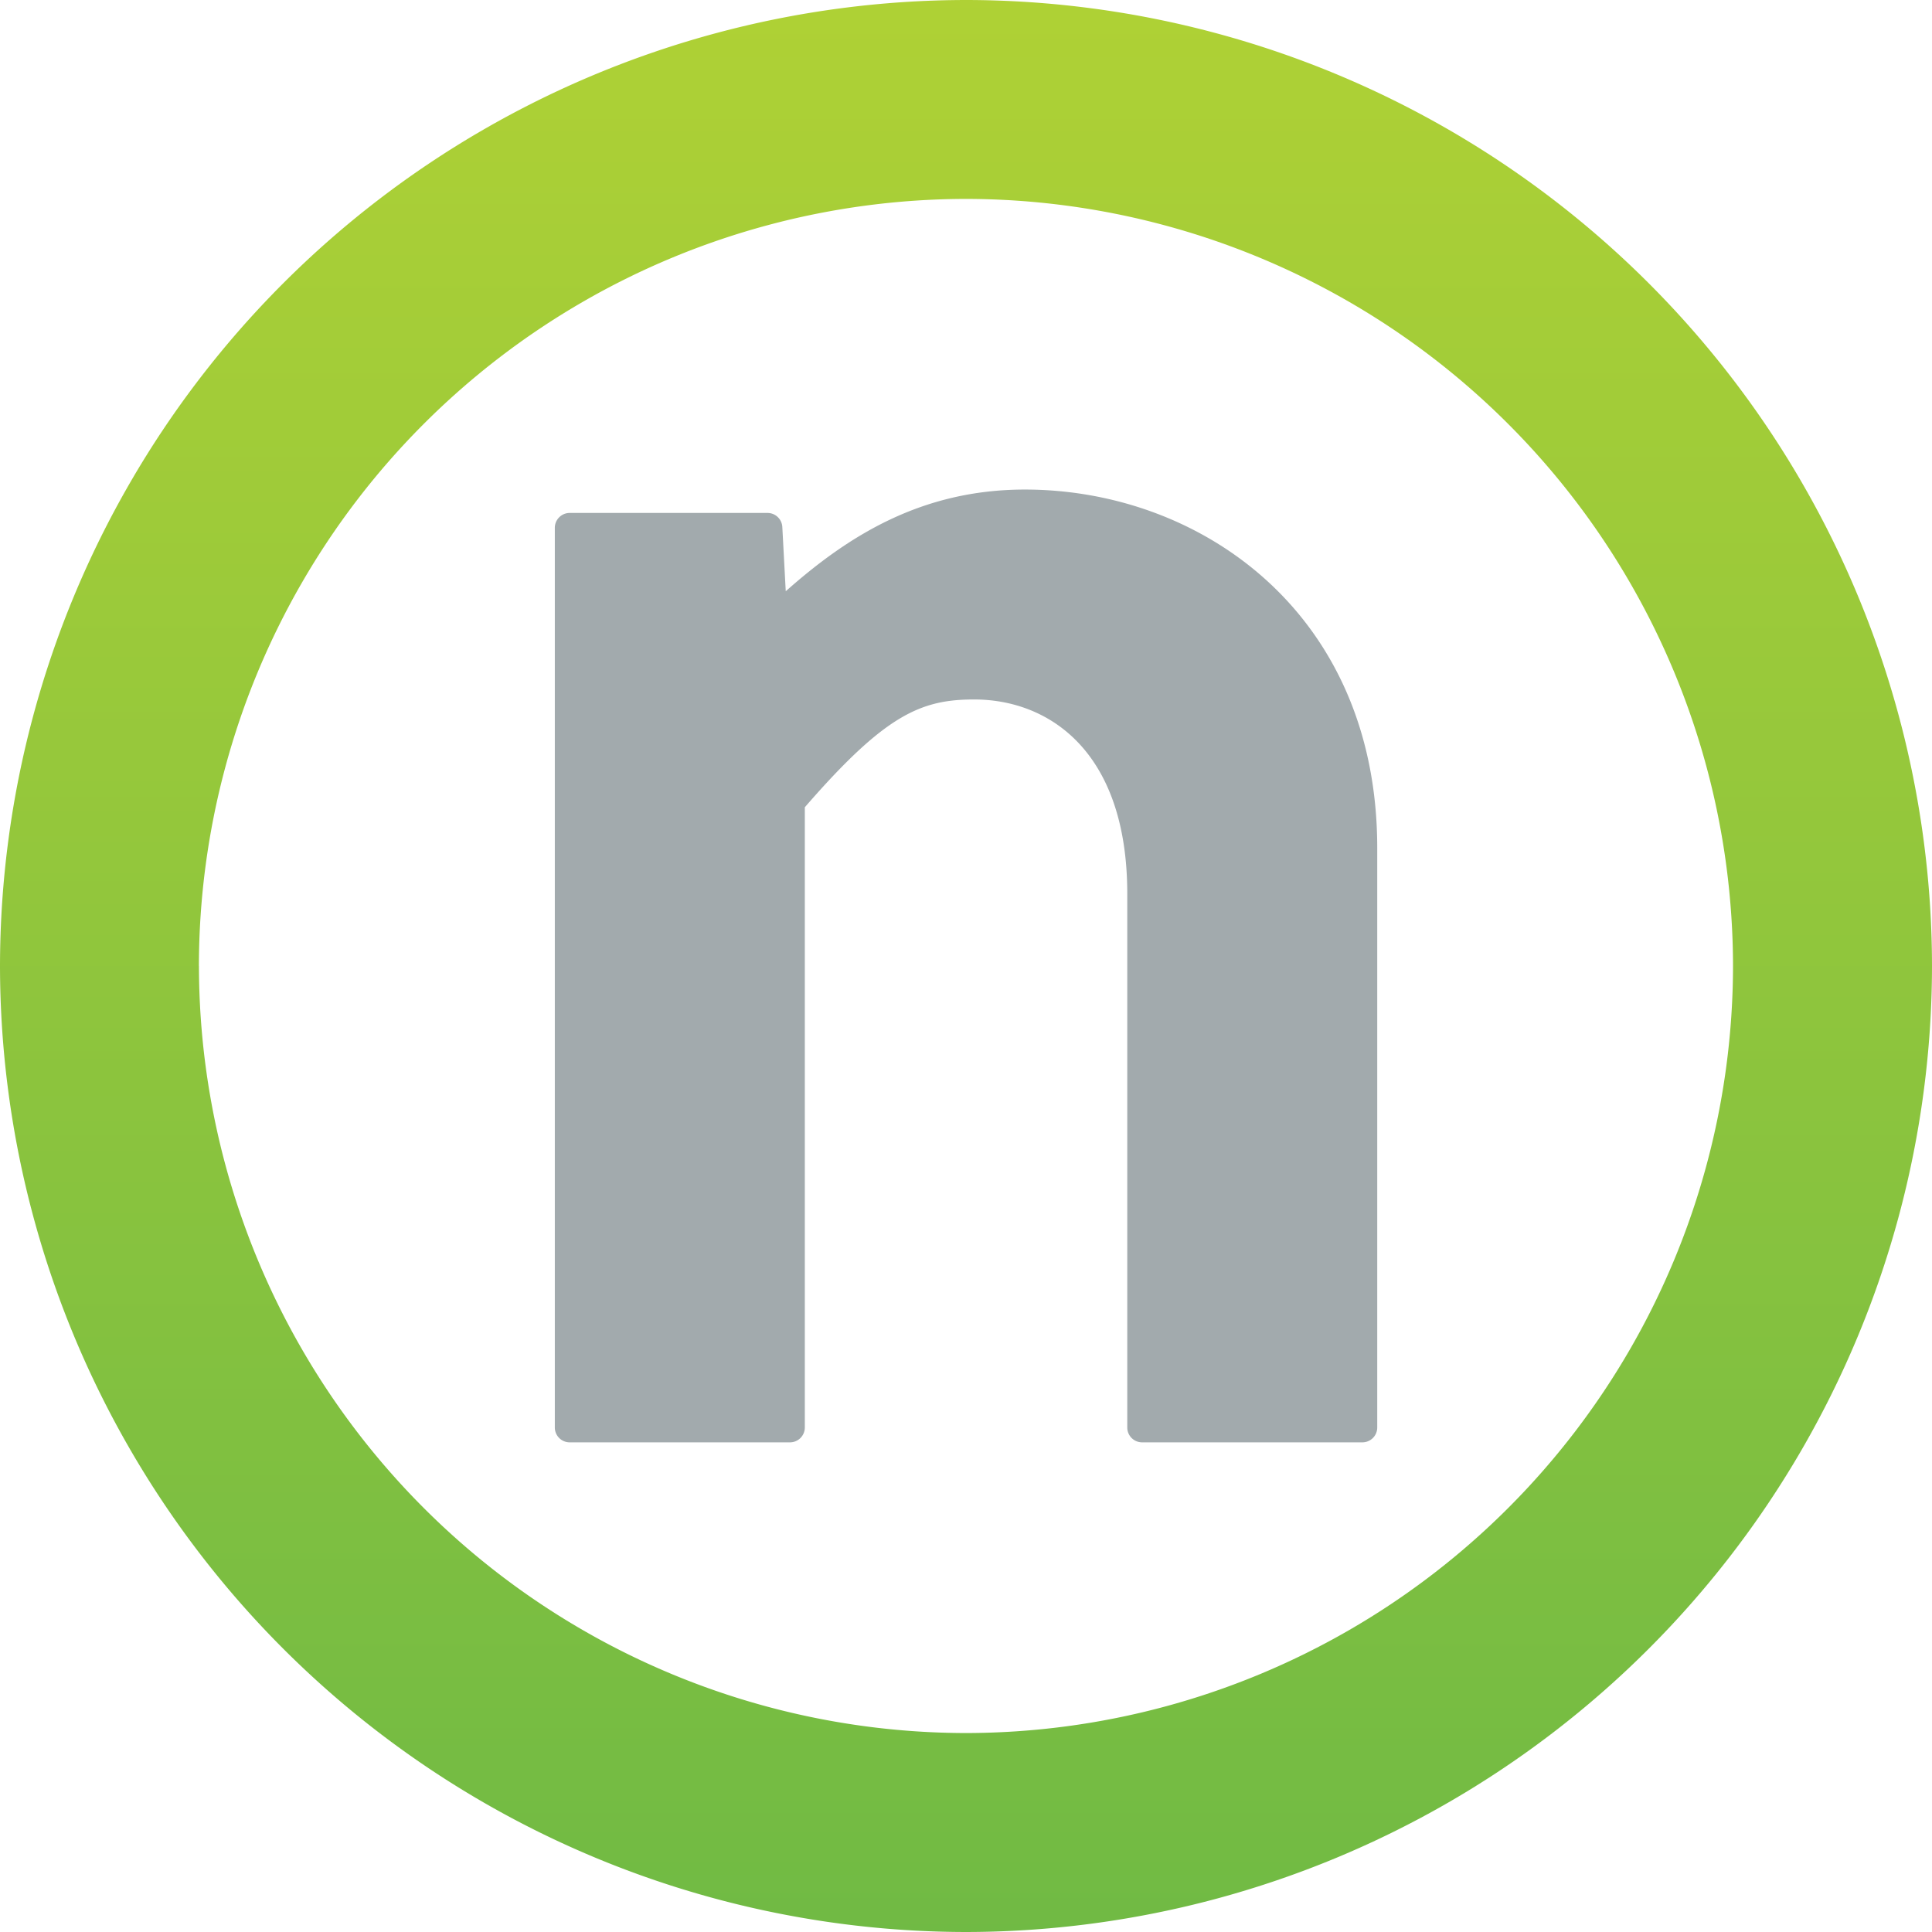 <svg xmlns="http://www.w3.org/2000/svg" xmlns:xlink="http://www.w3.org/1999/xlink" width="160" height="160" viewBox="0 0 160 160">
  <rect x="0" y="0" width="160" height="160" fill="#333333" stroke="none"/>
  <defs>
    <linearGradient id="linear-gradient" x1="0.5" x2="0.5" y2="1" gradientUnits="objectBoundingBox">
      <stop offset="0" stop-color="#afd135"/>
      <stop offset="1" stop-color="#70ba44"/>
    </linearGradient>
    <clipPath id="clip-icon-circle-n">
      <rect width="160" height="160"/>
    </clipPath>
  </defs>
  <g id="icon-circle-n" clip-path="url(#clip-icon-circle-n)">
    <rect width="160" height="160" fill="#fff"/>
    <g id="Group_1" data-name="Group 1" transform="translate(-283.001 134)">
      <path id="Path_926" data-name="Path 926" d="M29.046,0C20.45,0,14.379,3.859,9.236,8.422L8.953,3.115A1.228,1.228,0,0,0,7.736,1.937h-16.4A1.232,1.232,0,0,0-9.888,3.181V77.67a1.23,1.23,0,0,0,1.221,1.236H9.591a1.231,1.231,0,0,0,1.225-1.236V26.31c6.662-7.678,9.619-8.926,14.025-8.926,6.131,0,12.679,4.229,12.679,16.1V77.67a1.228,1.228,0,0,0,1.221,1.236H57a1.23,1.23,0,0,0,1.221-1.236V29.685C58.222,10.2,43.547,0,29.046,0" transform="translate(338.837 -93.457)" fill="#a2aaad"/>
      <path id="Path_929" data-name="Path 929" d="M80-48.033a80.091,80.091,0,0,0-80,80H0a80.092,80.092,0,0,0,80,80h0a80.091,80.091,0,0,0,80-80h0A80.09,80.09,0,0,0,80-48.033Zm-63.528,80A63.6,63.6,0,0,1,80-31.56h0a63.6,63.6,0,0,1,63.521,63.525h0A63.6,63.6,0,0,1,80,95.49h0A63.6,63.6,0,0,1,16.476,31.965" transform="translate(283.001 -85.967)" fill="url(#linear-gradient)"/>
    </g>
  </g>
</svg>
